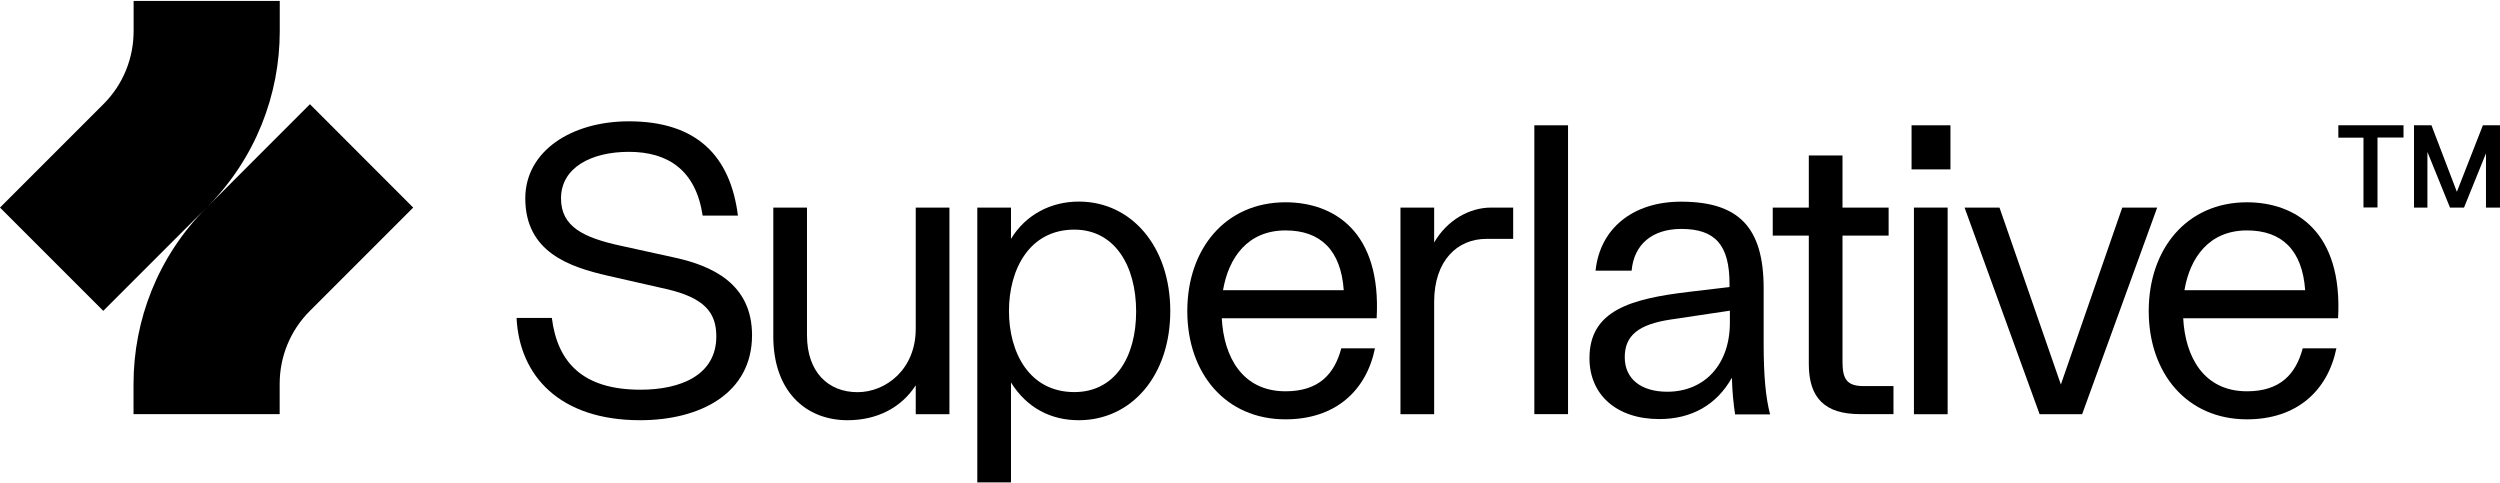 <?xml version="1.0" encoding="utf-8"?>
<svg xmlns="http://www.w3.org/2000/svg" xmlns:xlink="http://www.w3.org/1999/xlink" version="1.1" id="Lager_1" x="0px" y="0px" viewBox="0 0 283.46 54.59" style="enable-background:new 0 0 283.46 54.59;" xml:space="preserve" width="300" height="58">
<g>
	<path d="M283.46,14.1v9.33h-1.59v-6.15l-2.49,6.15h-1.59l-2.56-6.31v6.31h-1.52V14.1h1.98l2.88,7.54l2.95-7.54H283.46z    M265.14,14.1h7.38v1.39h-2.95v7.93h-1.59V15.5h-2.85V14.1z"/>
	<g>
		<path d="M58.57,35.94h4c0.64,5.09,3.55,8.14,10.05,8.14c4.55,0,8.6-1.64,8.6-6.05c0-2.68-1.32-4.37-5.69-5.37l-6.6-1.5    c-4.37-1-9.37-2.68-9.37-8.78c0-5.32,5.19-8.73,11.74-8.73c7.69,0,11.51,3.91,12.37,10.69h-4c-0.77-5.14-3.91-7.23-8.37-7.23    c-4.23,0-7.69,1.77-7.69,5.28c0,3.23,2.59,4.46,6.78,5.37l6.19,1.36c4.09,0.91,8.69,2.91,8.69,8.78c0,6.6-5.87,9.64-12.69,9.64    C63.48,47.54,58.89,42.53,58.57,35.94z"/>
		<path d="M87.68,38.03v-14.6h3.82v14.47c0,4.19,2.41,6.46,5.73,6.46c3.18,0,6.6-2.55,6.6-7.19V23.43h3.82v23.43h-3.82v-3.28    c-1.64,2.55-4.41,3.96-7.73,3.96C91.36,47.54,87.68,44.26,87.68,38.03z"/>
		<path d="M138.67,32.8h13.69c-0.32-4.55-2.64-6.78-6.6-6.78C141.49,26.02,139.31,29.07,138.67,32.8z M156.09,35.98h-17.56    c0.23,4.37,2.32,8.28,7.23,8.28c3.78,0,5.55-1.96,6.32-4.87h3.82c-1,4.87-4.55,8.05-10.14,8.05c-6.82,0-11.14-5.23-11.14-12.28    s4.32-12.33,11.14-12.33C151.22,22.84,156.64,26.11,156.09,35.98z"/>
		<path d="M158.79,23.43h3.82v3.96c1.5-2.59,4.05-3.96,6.46-3.96h2.5v3.55h-3.05c-3.28,0-5.91,2.46-5.91,7.14v12.74h-3.82V23.43z"/>
		<path d="M173.97,14.1h3.82v32.75h-3.82V14.1z"/>
		<path d="M196.14,35.12l-6.69,1c-3.68,0.55-5.23,1.82-5.23,4.28c0,2.46,1.86,3.91,4.82,3.91c4.23,0,7.1-3.09,7.1-7.82V35.12z     M196.73,46.86c-0.18-1.18-0.32-2.55-0.36-4.14c-1.73,3.09-4.59,4.69-8.23,4.69c-4.82,0-7.92-2.73-7.92-6.91    c0-5.41,4.69-6.73,11.24-7.51l4.64-0.55v-0.36c0-4.37-1.59-6.23-5.46-6.23c-3.28,0-5.37,1.73-5.64,4.73h-4.09    c0.5-4.78,4.23-7.82,9.69-7.82c6.55,0,9.37,2.91,9.37,9.83v6.28c0,3.64,0.23,6.1,0.73,8.01H196.73z"/>
		<path d="M214.69,43.67v3.18h-3.78c-4,0-5.82-1.82-5.82-5.69V26.61H201v-3.18h4.09v-5.91h3.82v5.91h5.23v3.18h-5.23v14.33    c0,2,0.55,2.73,2.41,2.73H214.69z"/>
		<path d="M217.01,23.43h3.82v23.43h-3.82V23.43z M216.74,14.1h4.41v5h-4.41V14.1z"/>
		<path d="M244.59,23.43l-8.51,23.43h-4.82l-8.51-23.43h3.96l6.96,20.06l6.96-20.06H244.59z"/>
		<path d="M247.68,32.8h13.69c-0.32-4.55-2.64-6.78-6.6-6.78C250.5,26.02,248.31,29.07,247.68,32.8z M265.1,35.98h-17.56    c0.23,4.37,2.32,8.28,7.23,8.28c3.78,0,5.55-1.96,6.32-4.87h3.82c-1,4.87-4.55,8.05-10.14,8.05c-6.82,0-11.14-5.23-11.14-12.28    s4.32-12.33,11.14-12.33C260.23,22.84,265.65,26.11,265.1,35.98z"/>
		<path d="M128.82,35.21c0-5.23-2.46-9.28-7.01-9.28c-5.09,0-7.41,4.5-7.41,9.23s2.32,9.19,7.41,9.19    C126.37,44.35,128.82,40.44,128.82,35.21z M110.81,23.43h3.82v3.55c1.68-2.77,4.55-4.23,7.69-4.23c5.96,0,10.37,5.09,10.37,12.42    s-4.41,12.37-10.37,12.37c-3.14,0-5.87-1.36-7.69-4.28v11.33h-3.82V23.43z"/>
	</g>
	<path d="M35.14,11.71L23.49,23.37l0,0c5.48-5.51,8.23-12.73,8.23-19.94V0H15.15v3.43c0,3-1.14,6-3.43,8.28L0,23.43l11.71,11.71   l11.66-11.66l0,0c-5.48,5.51-8.23,12.73-8.23,19.94v3.43h16.57v-3.43c0-3,1.14-6,3.43-8.28l11.71-11.71L35.14,11.71z"/>
</g>
</svg>
